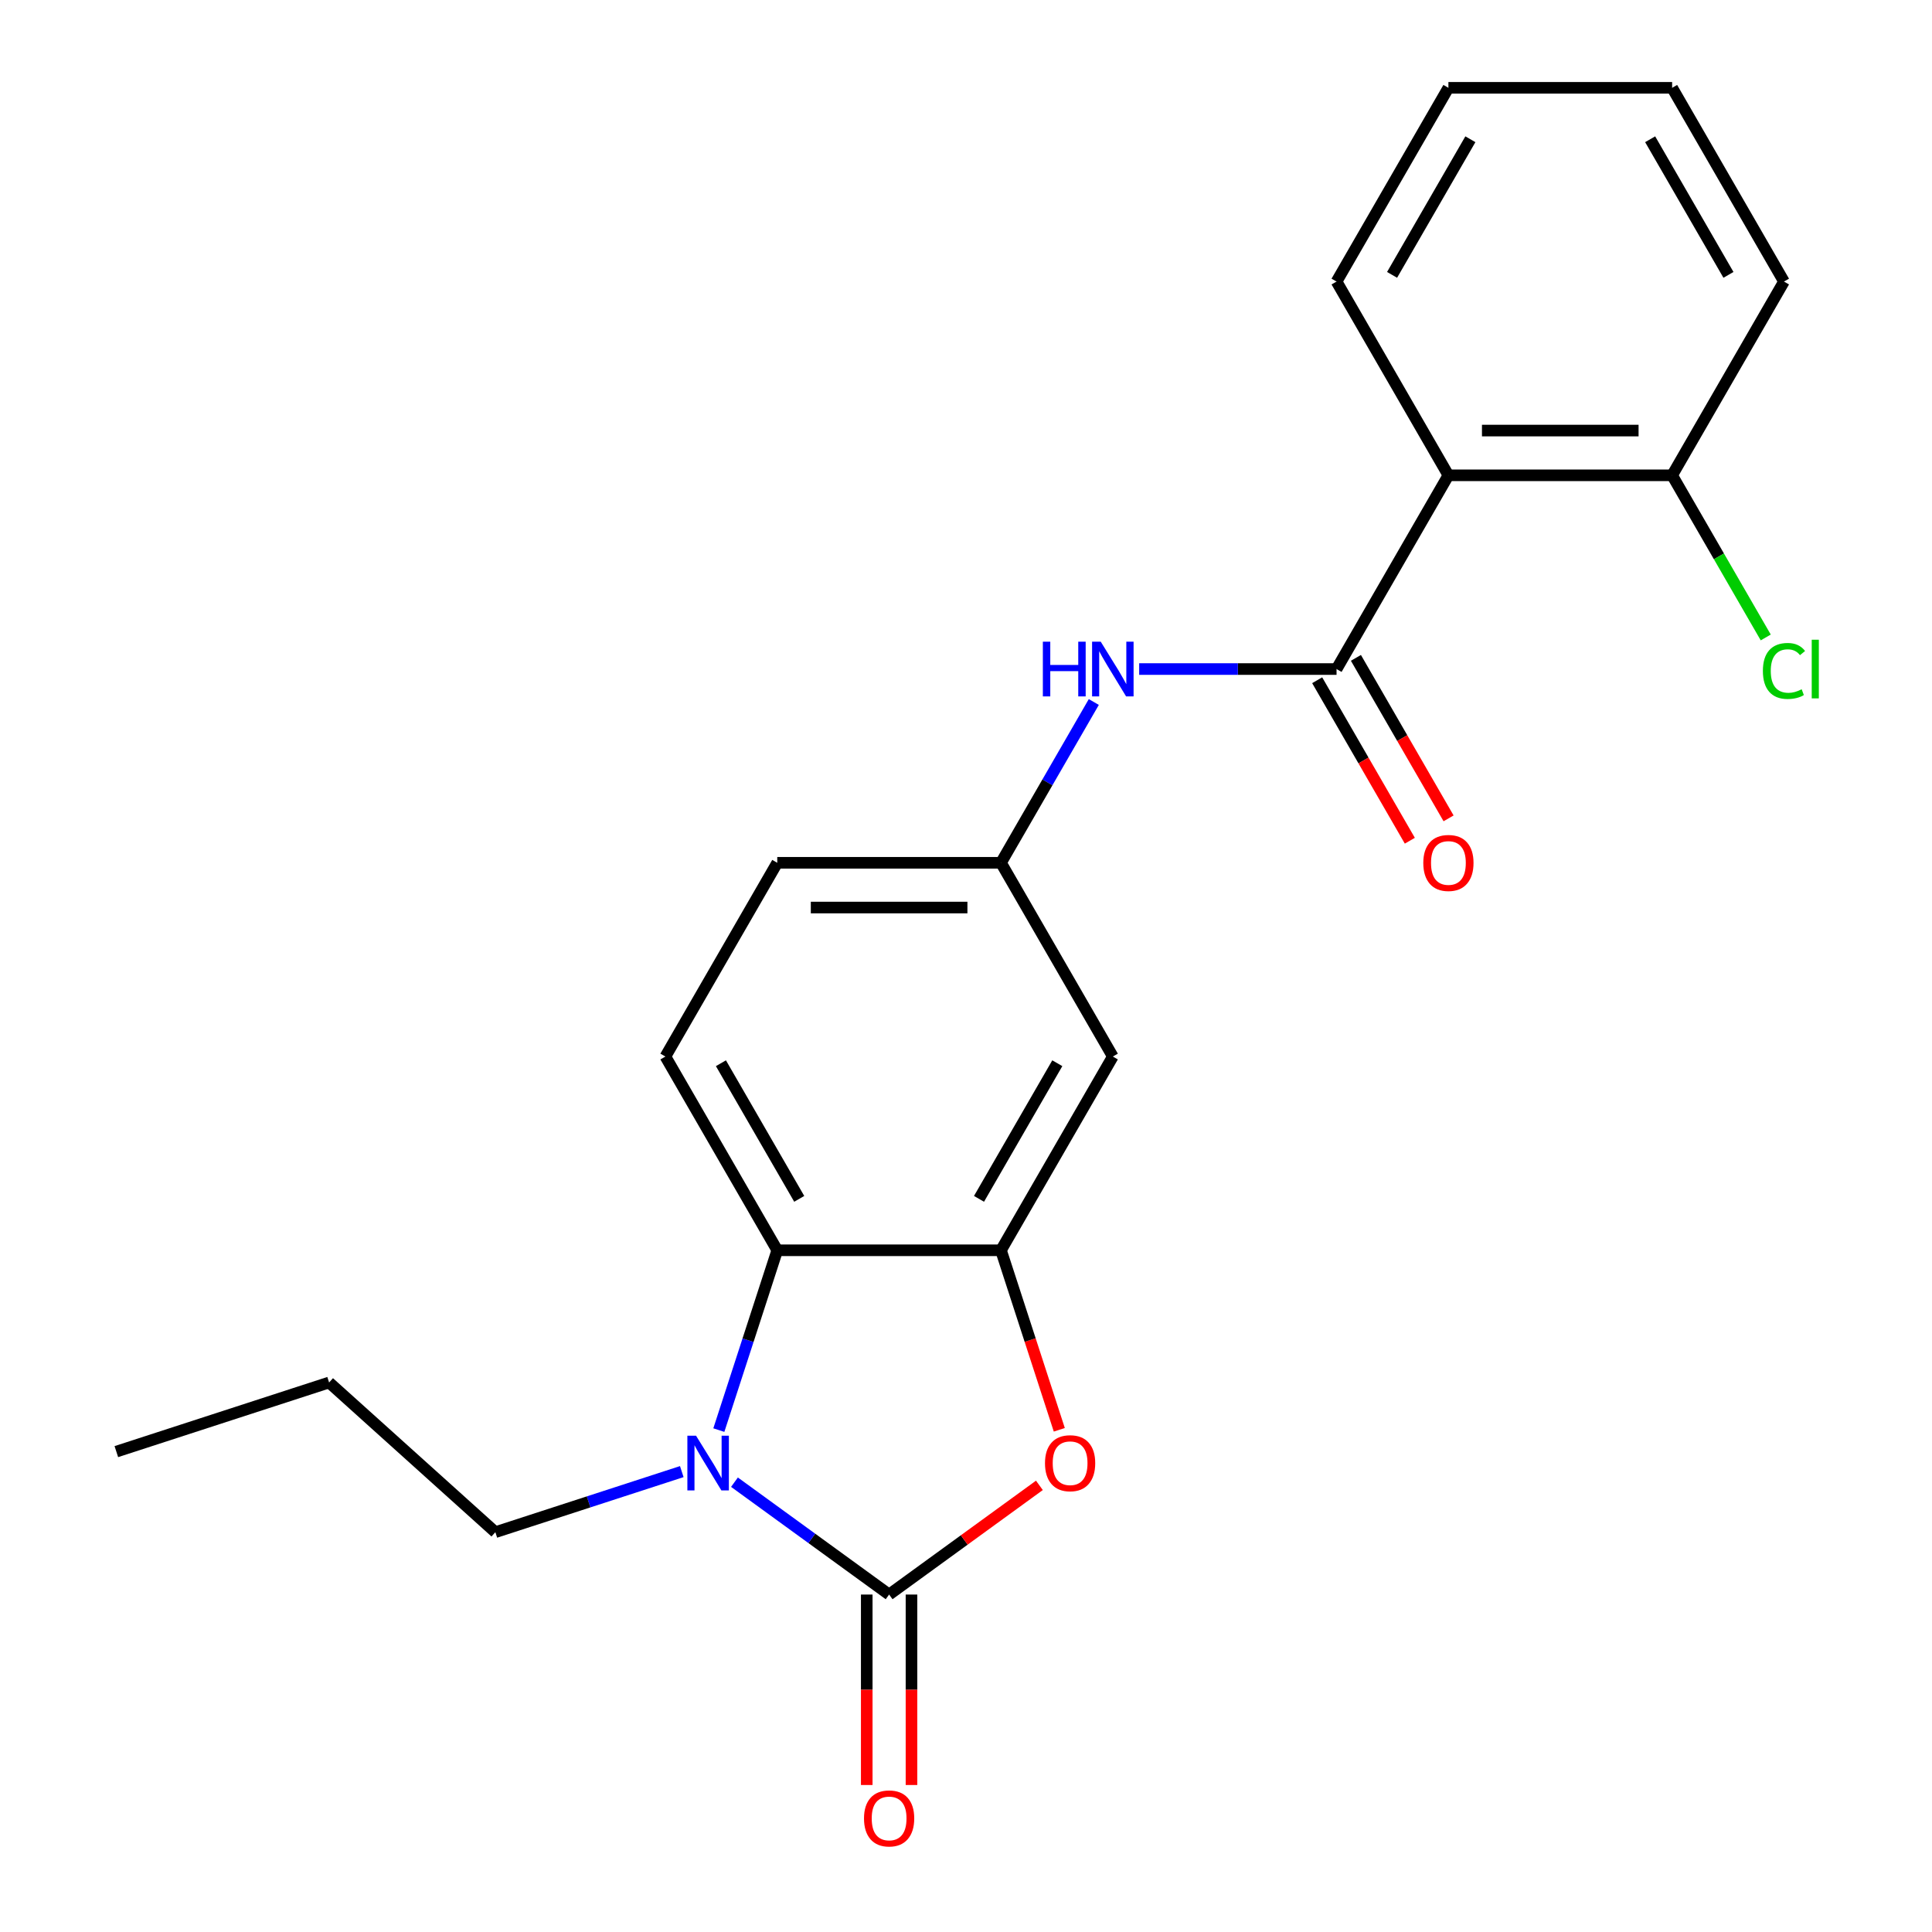 <?xml version='1.0' encoding='iso-8859-1'?>
<svg version='1.1' baseProfile='full'
              xmlns='http://www.w3.org/2000/svg'
                      xmlns:rdkit='http://www.rdkit.org/xml'
                      xmlns:xlink='http://www.w3.org/1999/xlink'
                  xml:space='preserve'
width='1000px' height='1000px' viewBox='0 0 1000 1000'>
<!-- END OF HEADER -->
<rect style='opacity:1.0;fill:#FFFFFF;stroke:none' width='1000' height='1000' x='0' y='0'> </rect>
<path class='bond-0' d='M 460.206,825.335 L 420.183,796.257' style='fill:none;fill-rule:evenodd;stroke:#000000;stroke-width:6px;stroke-linecap:butt;stroke-linejoin:miter;stroke-opacity:1' />
<path class='bond-0' d='M 420.183,796.257 L 380.16,767.178' style='fill:none;fill-rule:evenodd;stroke:#0000FF;stroke-width:6px;stroke-linecap:butt;stroke-linejoin:miter;stroke-opacity:1' />
<path class='bond-1' d='M 460.206,825.335 L 499.098,797.078' style='fill:none;fill-rule:evenodd;stroke:#000000;stroke-width:6px;stroke-linecap:butt;stroke-linejoin:miter;stroke-opacity:1' />
<path class='bond-1' d='M 499.098,797.078 L 537.991,768.82' style='fill:none;fill-rule:evenodd;stroke:#FF0000;stroke-width:6px;stroke-linecap:butt;stroke-linejoin:miter;stroke-opacity:1' />
<path class='bond-9' d='M 448.626,825.335 L 448.626,874.625' style='fill:none;fill-rule:evenodd;stroke:#000000;stroke-width:6px;stroke-linecap:butt;stroke-linejoin:miter;stroke-opacity:1' />
<path class='bond-9' d='M 448.626,874.625 L 448.626,923.915' style='fill:none;fill-rule:evenodd;stroke:#FF0000;stroke-width:6px;stroke-linecap:butt;stroke-linejoin:miter;stroke-opacity:1' />
<path class='bond-9' d='M 471.785,825.335 L 471.785,874.625' style='fill:none;fill-rule:evenodd;stroke:#000000;stroke-width:6px;stroke-linecap:butt;stroke-linejoin:miter;stroke-opacity:1' />
<path class='bond-9' d='M 471.785,874.625 L 471.785,923.915' style='fill:none;fill-rule:evenodd;stroke:#FF0000;stroke-width:6px;stroke-linecap:butt;stroke-linejoin:miter;stroke-opacity:1' />
<path class='bond-4' d='M 372.067,740.217 L 387.187,693.681' style='fill:none;fill-rule:evenodd;stroke:#0000FF;stroke-width:6px;stroke-linecap:butt;stroke-linejoin:miter;stroke-opacity:1' />
<path class='bond-4' d='M 387.187,693.681 L 402.308,647.144' style='fill:none;fill-rule:evenodd;stroke:#000000;stroke-width:6px;stroke-linecap:butt;stroke-linejoin:miter;stroke-opacity:1' />
<path class='bond-14' d='M 352.89,761.702 L 304.644,777.379' style='fill:none;fill-rule:evenodd;stroke:#0000FF;stroke-width:6px;stroke-linecap:butt;stroke-linejoin:miter;stroke-opacity:1' />
<path class='bond-14' d='M 304.644,777.379 L 256.397,793.055' style='fill:none;fill-rule:evenodd;stroke:#000000;stroke-width:6px;stroke-linecap:butt;stroke-linejoin:miter;stroke-opacity:1' />
<path class='bond-2' d='M 548.292,740.057 L 533.198,693.601' style='fill:none;fill-rule:evenodd;stroke:#FF0000;stroke-width:6px;stroke-linecap:butt;stroke-linejoin:miter;stroke-opacity:1' />
<path class='bond-2' d='M 533.198,693.601 L 518.103,647.144' style='fill:none;fill-rule:evenodd;stroke:#000000;stroke-width:6px;stroke-linecap:butt;stroke-linejoin:miter;stroke-opacity:1' />
<path class='bond-7' d='M 518.103,647.144 L 576.001,546.863' style='fill:none;fill-rule:evenodd;stroke:#000000;stroke-width:6px;stroke-linecap:butt;stroke-linejoin:miter;stroke-opacity:1' />
<path class='bond-7' d='M 506.732,620.523 L 547.26,550.325' style='fill:none;fill-rule:evenodd;stroke:#000000;stroke-width:6px;stroke-linecap:butt;stroke-linejoin:miter;stroke-opacity:1' />
<path class='bond-22' d='M 518.103,647.144 L 402.308,647.144' style='fill:none;fill-rule:evenodd;stroke:#000000;stroke-width:6px;stroke-linecap:butt;stroke-linejoin:miter;stroke-opacity:1' />
<path class='bond-3' d='M 691.796,346.299 L 640.716,346.299' style='fill:none;fill-rule:evenodd;stroke:#000000;stroke-width:6px;stroke-linecap:butt;stroke-linejoin:miter;stroke-opacity:1' />
<path class='bond-3' d='M 640.716,346.299 L 589.636,346.299' style='fill:none;fill-rule:evenodd;stroke:#0000FF;stroke-width:6px;stroke-linecap:butt;stroke-linejoin:miter;stroke-opacity:1' />
<path class='bond-5' d='M 691.796,346.299 L 749.694,246.018' style='fill:none;fill-rule:evenodd;stroke:#000000;stroke-width:6px;stroke-linecap:butt;stroke-linejoin:miter;stroke-opacity:1' />
<path class='bond-12' d='M 681.768,352.089 L 705.747,393.623' style='fill:none;fill-rule:evenodd;stroke:#000000;stroke-width:6px;stroke-linecap:butt;stroke-linejoin:miter;stroke-opacity:1' />
<path class='bond-12' d='M 705.747,393.623 L 729.727,435.156' style='fill:none;fill-rule:evenodd;stroke:#FF0000;stroke-width:6px;stroke-linecap:butt;stroke-linejoin:miter;stroke-opacity:1' />
<path class='bond-12' d='M 701.824,340.51 L 725.804,382.043' style='fill:none;fill-rule:evenodd;stroke:#000000;stroke-width:6px;stroke-linecap:butt;stroke-linejoin:miter;stroke-opacity:1' />
<path class='bond-12' d='M 725.804,382.043 L 749.783,423.576' style='fill:none;fill-rule:evenodd;stroke:#FF0000;stroke-width:6px;stroke-linecap:butt;stroke-linejoin:miter;stroke-opacity:1' />
<path class='bond-8' d='M 402.308,647.144 L 344.41,546.863' style='fill:none;fill-rule:evenodd;stroke:#000000;stroke-width:6px;stroke-linecap:butt;stroke-linejoin:miter;stroke-opacity:1' />
<path class='bond-8' d='M 413.68,620.523 L 373.151,550.325' style='fill:none;fill-rule:evenodd;stroke:#000000;stroke-width:6px;stroke-linecap:butt;stroke-linejoin:miter;stroke-opacity:1' />
<path class='bond-11' d='M 749.694,246.018 L 865.489,246.018' style='fill:none;fill-rule:evenodd;stroke:#000000;stroke-width:6px;stroke-linecap:butt;stroke-linejoin:miter;stroke-opacity:1' />
<path class='bond-11' d='M 767.063,222.859 L 848.12,222.859' style='fill:none;fill-rule:evenodd;stroke:#000000;stroke-width:6px;stroke-linecap:butt;stroke-linejoin:miter;stroke-opacity:1' />
<path class='bond-16' d='M 749.694,246.018 L 691.796,145.736' style='fill:none;fill-rule:evenodd;stroke:#000000;stroke-width:6px;stroke-linecap:butt;stroke-linejoin:miter;stroke-opacity:1' />
<path class='bond-6' d='M 566.154,363.354 L 542.129,404.968' style='fill:none;fill-rule:evenodd;stroke:#0000FF;stroke-width:6px;stroke-linecap:butt;stroke-linejoin:miter;stroke-opacity:1' />
<path class='bond-6' d='M 542.129,404.968 L 518.103,446.581' style='fill:none;fill-rule:evenodd;stroke:#000000;stroke-width:6px;stroke-linecap:butt;stroke-linejoin:miter;stroke-opacity:1' />
<path class='bond-10' d='M 576.001,546.863 L 518.103,446.581' style='fill:none;fill-rule:evenodd;stroke:#000000;stroke-width:6px;stroke-linecap:butt;stroke-linejoin:miter;stroke-opacity:1' />
<path class='bond-13' d='M 344.41,546.863 L 402.308,446.581' style='fill:none;fill-rule:evenodd;stroke:#000000;stroke-width:6px;stroke-linecap:butt;stroke-linejoin:miter;stroke-opacity:1' />
<path class='bond-23' d='M 518.103,446.581 L 402.308,446.581' style='fill:none;fill-rule:evenodd;stroke:#000000;stroke-width:6px;stroke-linecap:butt;stroke-linejoin:miter;stroke-opacity:1' />
<path class='bond-23' d='M 500.734,469.74 L 419.677,469.74' style='fill:none;fill-rule:evenodd;stroke:#000000;stroke-width:6px;stroke-linecap:butt;stroke-linejoin:miter;stroke-opacity:1' />
<path class='bond-15' d='M 865.489,246.018 L 889.717,287.981' style='fill:none;fill-rule:evenodd;stroke:#000000;stroke-width:6px;stroke-linecap:butt;stroke-linejoin:miter;stroke-opacity:1' />
<path class='bond-15' d='M 889.717,287.981 L 913.944,329.945' style='fill:none;fill-rule:evenodd;stroke:#00CC00;stroke-width:6px;stroke-linecap:butt;stroke-linejoin:miter;stroke-opacity:1' />
<path class='bond-17' d='M 865.489,246.018 L 923.387,145.736' style='fill:none;fill-rule:evenodd;stroke:#000000;stroke-width:6px;stroke-linecap:butt;stroke-linejoin:miter;stroke-opacity:1' />
<path class='bond-18' d='M 256.397,793.055 L 170.345,715.573' style='fill:none;fill-rule:evenodd;stroke:#000000;stroke-width:6px;stroke-linecap:butt;stroke-linejoin:miter;stroke-opacity:1' />
<path class='bond-19' d='M 691.796,145.736 L 749.694,45.455' style='fill:none;fill-rule:evenodd;stroke:#000000;stroke-width:6px;stroke-linecap:butt;stroke-linejoin:miter;stroke-opacity:1' />
<path class='bond-19' d='M 720.537,142.273 L 761.065,72.076' style='fill:none;fill-rule:evenodd;stroke:#000000;stroke-width:6px;stroke-linecap:butt;stroke-linejoin:miter;stroke-opacity:1' />
<path class='bond-24' d='M 923.387,145.736 L 865.489,45.455' style='fill:none;fill-rule:evenodd;stroke:#000000;stroke-width:6px;stroke-linecap:butt;stroke-linejoin:miter;stroke-opacity:1' />
<path class='bond-24' d='M 894.646,142.273 L 854.117,72.076' style='fill:none;fill-rule:evenodd;stroke:#000000;stroke-width:6px;stroke-linecap:butt;stroke-linejoin:miter;stroke-opacity:1' />
<path class='bond-20' d='M 170.345,715.573 L 60.217,751.355' style='fill:none;fill-rule:evenodd;stroke:#000000;stroke-width:6px;stroke-linecap:butt;stroke-linejoin:miter;stroke-opacity:1' />
<path class='bond-21' d='M 749.694,45.455 L 865.489,45.455' style='fill:none;fill-rule:evenodd;stroke:#000000;stroke-width:6px;stroke-linecap:butt;stroke-linejoin:miter;stroke-opacity:1' />
<path  class='atom-1' d='M 360.265 743.112
L 369.545 758.112
Q 370.465 759.592, 371.945 762.272
Q 373.425 764.952, 373.505 765.112
L 373.505 743.112
L 377.265 743.112
L 377.265 771.432
L 373.385 771.432
L 363.425 755.032
Q 362.265 753.112, 361.025 750.912
Q 359.825 748.712, 359.465 748.032
L 359.465 771.432
L 355.785 771.432
L 355.785 743.112
L 360.265 743.112
' fill='#0000FF'/>
<path  class='atom-2' d='M 540.886 757.352
Q 540.886 750.552, 544.246 746.752
Q 547.606 742.952, 553.886 742.952
Q 560.166 742.952, 563.526 746.752
Q 566.886 750.552, 566.886 757.352
Q 566.886 764.232, 563.486 768.152
Q 560.086 772.032, 553.886 772.032
Q 547.646 772.032, 544.246 768.152
Q 540.886 764.272, 540.886 757.352
M 553.886 768.832
Q 558.206 768.832, 560.526 765.952
Q 562.886 763.032, 562.886 757.352
Q 562.886 751.792, 560.526 748.992
Q 558.206 746.152, 553.886 746.152
Q 549.566 746.152, 547.206 748.952
Q 544.886 751.752, 544.886 757.352
Q 544.886 763.072, 547.206 765.952
Q 549.566 768.832, 553.886 768.832
' fill='#FF0000'/>
<path  class='atom-7' d='M 539.781 332.139
L 543.621 332.139
L 543.621 344.179
L 558.101 344.179
L 558.101 332.139
L 561.941 332.139
L 561.941 360.459
L 558.101 360.459
L 558.101 347.379
L 543.621 347.379
L 543.621 360.459
L 539.781 360.459
L 539.781 332.139
' fill='#0000FF'/>
<path  class='atom-7' d='M 569.741 332.139
L 579.021 347.139
Q 579.941 348.619, 581.421 351.299
Q 582.901 353.979, 582.981 354.139
L 582.981 332.139
L 586.741 332.139
L 586.741 360.459
L 582.861 360.459
L 572.901 344.059
Q 571.741 342.139, 570.501 339.939
Q 569.301 337.739, 568.941 337.059
L 568.941 360.459
L 565.261 360.459
L 565.261 332.139
L 569.741 332.139
' fill='#0000FF'/>
<path  class='atom-10' d='M 447.206 941.21
Q 447.206 934.41, 450.566 930.61
Q 453.926 926.81, 460.206 926.81
Q 466.486 926.81, 469.846 930.61
Q 473.206 934.41, 473.206 941.21
Q 473.206 948.09, 469.806 952.01
Q 466.406 955.89, 460.206 955.89
Q 453.966 955.89, 450.566 952.01
Q 447.206 948.13, 447.206 941.21
M 460.206 952.69
Q 464.526 952.69, 466.846 949.81
Q 469.206 946.89, 469.206 941.21
Q 469.206 935.65, 466.846 932.85
Q 464.526 930.01, 460.206 930.01
Q 455.886 930.01, 453.526 932.81
Q 451.206 935.61, 451.206 941.21
Q 451.206 946.93, 453.526 949.81
Q 455.886 952.69, 460.206 952.69
' fill='#FF0000'/>
<path  class='atom-13' d='M 736.694 446.661
Q 736.694 439.861, 740.054 436.061
Q 743.414 432.261, 749.694 432.261
Q 755.974 432.261, 759.334 436.061
Q 762.694 439.861, 762.694 446.661
Q 762.694 453.541, 759.294 457.461
Q 755.894 461.341, 749.694 461.341
Q 743.454 461.341, 740.054 457.461
Q 736.694 453.581, 736.694 446.661
M 749.694 458.141
Q 754.014 458.141, 756.334 455.261
Q 758.694 452.341, 758.694 446.661
Q 758.694 441.101, 756.334 438.301
Q 754.014 435.461, 749.694 435.461
Q 745.374 435.461, 743.014 438.261
Q 740.694 441.061, 740.694 446.661
Q 740.694 452.381, 743.014 455.261
Q 745.374 458.141, 749.694 458.141
' fill='#FF0000'/>
<path  class='atom-16' d='M 912.467 347.279
Q 912.467 340.239, 915.747 336.559
Q 919.067 332.839, 925.347 332.839
Q 931.187 332.839, 934.307 336.959
L 931.667 339.119
Q 929.387 336.119, 925.347 336.119
Q 921.067 336.119, 918.787 338.999
Q 916.547 341.839, 916.547 347.279
Q 916.547 352.879, 918.867 355.759
Q 921.227 358.639, 925.787 358.639
Q 928.907 358.639, 932.547 356.759
L 933.667 359.759
Q 932.187 360.719, 929.947 361.279
Q 927.707 361.839, 925.227 361.839
Q 919.067 361.839, 915.747 358.079
Q 912.467 354.319, 912.467 347.279
' fill='#00CC00'/>
<path  class='atom-16' d='M 937.747 331.119
L 941.427 331.119
L 941.427 361.479
L 937.747 361.479
L 937.747 331.119
' fill='#00CC00'/>
</svg>
